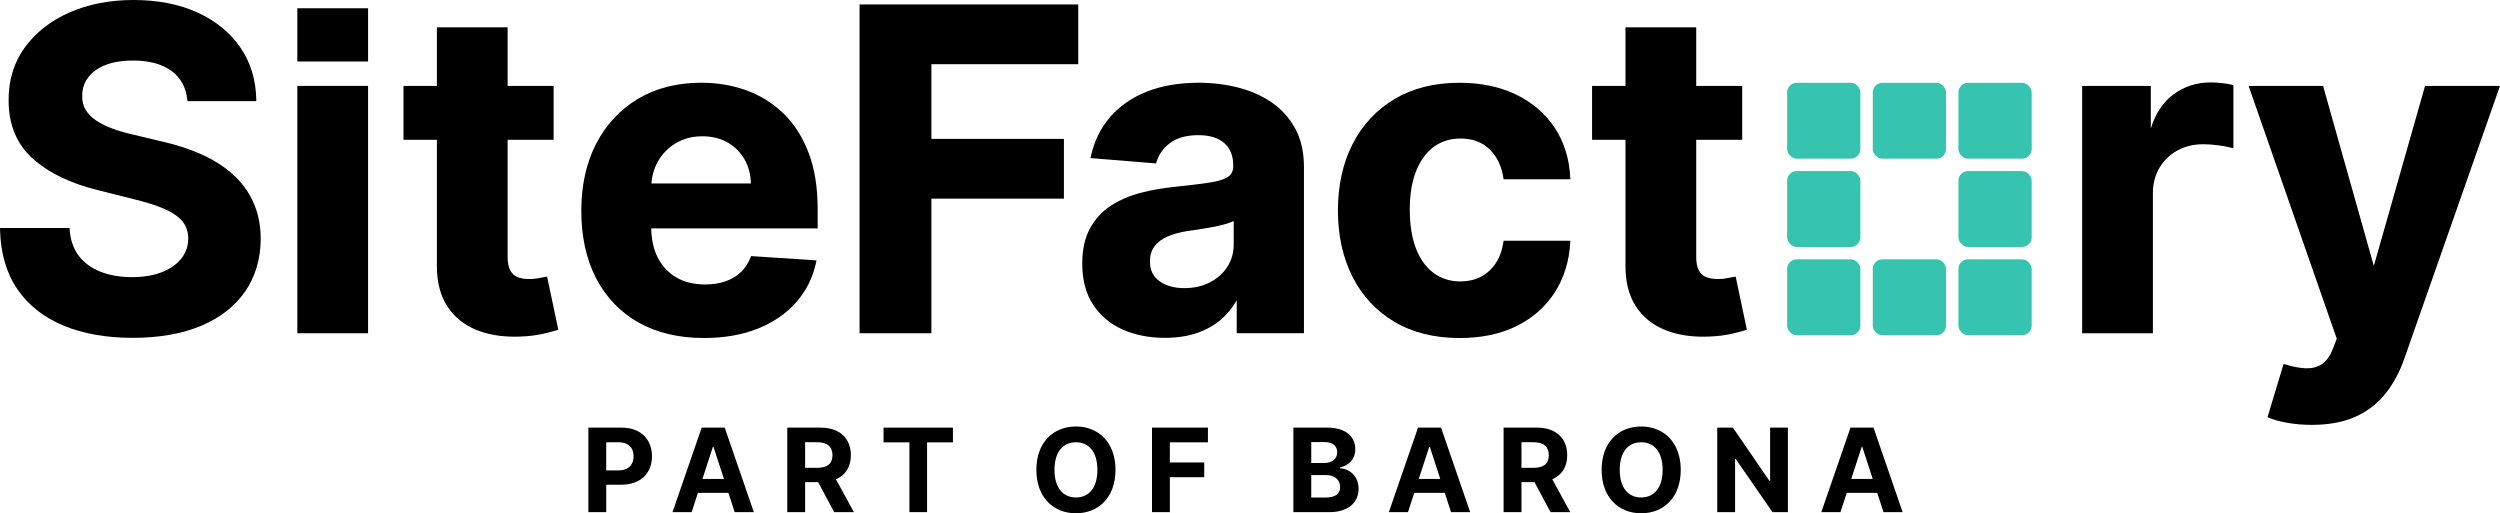 <?xml version="1.0" encoding="UTF-8"?>
<svg id="_Layer_" data-name="&amp;lt;Layer&amp;gt;" xmlns="http://www.w3.org/2000/svg" viewBox="0 0 338.797 69.559">
  <defs>
    <style>
      .cls-1 {
        fill: #000;
      }

      .cls-1, .cls-2 {
        stroke-width: 0px;
      }

      .cls-2 {
        fill: #36c3b0;
      }
    </style>
  </defs>
  <g>
    <path class="cls-1" d="M79.733,57.952h4.518c2.6,0,4.104,1.605,4.104,3.88,0,2.287-1.532,3.857-4.165,3.857h-2.035v3.713h-2.421v-11.451ZM83.798,63.75c1.387,0,2.063-.783,2.063-1.918,0-1.141-.676-1.901-2.074-1.901h-1.633v3.819h1.644Z"/>
    <path class="cls-1" d="M91.138,69.403l3.953-11.451h3.12l3.947,11.451h-2.595l-.85-2.611h-4.131l-.85,2.611h-2.595ZM98.105,64.901l-1.409-4.333h-.089l-1.409,4.333h2.908Z"/>
    <path class="cls-1" d="M106.687,57.952h4.518c2.6,0,4.104,1.465,4.104,3.74,0,1.566-.721,2.701-2.024,3.26l2.433,4.45h-2.673l-2.169-4.059h-1.767v4.059h-2.421v-11.451ZM110.752,63.398c1.387,0,2.063-.571,2.063-1.706,0-1.141-.676-1.761-2.074-1.761h-1.633v3.467h1.644Z"/>
    <path class="cls-1" d="M119.736,57.952h9.405v1.996h-3.506v9.454h-2.393v-9.454h-3.506v-1.996Z"/>
    <path class="cls-1" d="M145.81,69.559c-3.052,0-5.362-2.153-5.362-5.881,0-3.746,2.31-5.882,5.362-5.882,3.036,0,5.362,2.136,5.362,5.882s-2.326,5.881-5.362,5.881ZM145.81,59.937c-1.761,0-2.907,1.314-2.907,3.74s1.146,3.74,2.907,3.74c1.756,0,2.908-1.314,2.908-3.74s-1.152-3.74-2.908-3.74Z"/>
    <path class="cls-1" d="M156.115,57.952h7.582v1.996h-5.16v2.728h4.658v1.995h-4.658v4.73h-2.421v-11.451Z"/>
    <path class="cls-1" d="M175.278,57.952h4.585c2.527,0,3.803,1.219,3.803,2.936,0,1.347-.878,2.192-2.069,2.46v.112c1.303.061,2.516,1.084,2.516,2.778,0,1.823-1.37,3.165-3.942,3.165h-4.892v-11.451ZM179.494,62.744c.989,0,1.728-.548,1.728-1.454,0-.827-.61-1.381-1.683-1.381h-1.839v2.835h1.795ZM179.673,67.423c1.353,0,1.94-.564,1.94-1.426,0-.945-.721-1.616-1.884-1.616h-2.03v3.041h1.974Z"/>
    <path class="cls-1" d="M188.216,69.403l3.953-11.451h3.12l3.947,11.451h-2.595l-.849-2.611h-4.132l-.85,2.611h-2.594ZM195.182,64.901l-1.409-4.333h-.09l-1.409,4.333h2.907Z"/>
    <path class="cls-1" d="M203.765,57.952h4.518c2.6,0,4.104,1.465,4.104,3.74,0,1.566-.721,2.701-2.024,3.26l2.432,4.45h-2.672l-2.17-4.059h-1.767v4.059h-2.421v-11.451ZM207.83,63.398c1.387,0,2.063-.571,2.063-1.706,0-1.141-.677-1.761-2.075-1.761h-1.632v3.467h1.644Z"/>
    <path class="cls-1" d="M222.412,69.559c-3.053,0-5.362-2.153-5.362-5.881,0-3.746,2.309-5.882,5.362-5.882,3.036,0,5.362,2.136,5.362,5.882s-2.326,5.881-5.362,5.881ZM222.412,59.937c-1.762,0-2.907,1.314-2.907,3.74s1.146,3.74,2.907,3.74c1.755,0,2.907-1.314,2.907-3.74s-1.152-3.74-2.907-3.74Z"/>
    <path class="cls-1" d="M242.294,69.403h-2.091l-4.982-7.207h-.084v7.207h-2.421v-11.451h2.125l4.943,7.201h.1v-7.201h2.41v11.451Z"/>
    <path class="cls-1" d="M246.823,69.403l3.953-11.451h3.12l3.947,11.451h-2.595l-.849-2.611h-4.132l-.85,2.611h-2.594ZM253.789,64.901l-1.409-4.333h-.09l-1.409,4.333h2.907Z"/>
  </g>
  <path class="cls-1" d="M40.295,8.334V1.12h9.587v7.214h-9.587Z"/>
  <path class="cls-1" d="M34.312,27.369c-.662-1.441-1.603-2.711-2.797-3.775-1.188-1.058-2.613-1.96-4.234-2.685-1.616-.721-3.413-1.306-5.339-1.736l-3.97-.95c-.956-.214-1.861-.477-2.692-.78-.831-.302-1.571-.665-2.201-1.079-.62-.406-1.111-.896-1.46-1.458-.344-.553-.504-1.211-.477-1.965,0-.9.266-1.716.79-2.425.529-.714,1.309-1.283,2.318-1.69,1.02-.412,2.294-.621,3.785-.621,2.188,0,3.94.473,5.207,1.405,1.254.924,1.975,2.24,2.14,3.911l.018.181h9.332l-.003-.204c-.043-2.657-.766-5.03-2.148-7.052-1.381-2.019-3.334-3.617-5.806-4.748-2.465-1.128-5.384-1.7-8.675-1.7-3.233,0-6.162.572-8.706,1.699-2.549,1.129-4.582,2.726-6.043,4.744-1.463,2.024-2.198,4.422-2.183,7.124-.015,3.307,1.088,5.976,3.279,7.933,2.172,1.94,5.168,3.384,8.903,4.292l4.81,1.208c1.595.385,2.959.817,4.054,1.284,1.08.46,1.912,1.022,2.471,1.671.547.635.825,1.433.825,2.371,0,1.013-.311,1.921-.927,2.701-.622.788-1.511,1.412-2.644,1.857-1.142.448-2.507.675-4.056.675-1.577,0-3.007-.246-4.25-.731-1.232-.479-2.226-1.205-2.954-2.156-.727-.949-1.145-2.157-1.242-3.589l-.013-.186H0l.004.205c.073,3.202.864,5.926,2.353,8.097,1.489,2.171,3.594,3.831,6.255,4.933,2.648,1.098,5.804,1.654,9.38,1.654,3.605,0,6.732-.553,9.295-1.644,2.575-1.095,4.578-2.664,5.951-4.663,1.375-2.001,2.079-4.399,2.094-7.133-.015-1.86-.358-3.534-1.022-4.976Z"/>
  <rect class="cls-1" x="40.295" y="11.642" width="9.585" height="33.518"/>
  <path class="cls-1" d="M74.139,37.483l-.192.036c-.231.043-.56.104-.992.183-.993.185-2.052.152-2.811-.15-.427-.17-.75-.462-.988-.893-.241-.435-.363-1.065-.363-1.875v-15.841h6.231v-7.3h-6.231V3.708h-9.585v7.934h-4.527v7.3h4.527v17.047c-.014,2.2.454,4.05,1.391,5.5.939,1.453,2.272,2.537,3.963,3.224,1.492.607,3.224.914,5.157.914.242,0,.488-.005.736-.015,1.203-.044,2.239-.166,3.078-.361.831-.193,1.488-.364,1.955-.51l.174-.054-1.522-7.204Z"/>
  <path class="cls-1" d="M110.806,28.229c0-2.829-.403-5.337-1.199-7.455-.797-2.122-1.926-3.913-3.356-5.322-1.428-1.407-3.12-2.478-5.03-3.182-1.903-.702-3.983-1.059-6.182-1.059-3.27,0-6.159.735-8.586,2.185-2.429,1.45-4.336,3.5-5.67,6.095-1.331,2.589-2.006,5.637-2.006,9.061,0,3.51.675,6.591,2.006,9.157,1.335,2.576,3.266,4.591,5.738,5.99,2.469,1.397,5.458,2.106,8.885,2.106,2.744,0,5.203-.429,7.308-1.275,2.112-.849,3.863-2.057,5.207-3.59,1.346-1.535,2.25-3.36,2.687-5.426l.048-.226-8.873-.585-.052.139c-.305.802-.752,1.487-1.331,2.039-.58.553-1.288.973-2.104,1.249-.822.279-1.743.421-2.738.421-1.494,0-2.802-.317-3.889-.944-1.083-.624-1.93-1.525-2.52-2.678-.569-1.11-.869-2.441-.893-3.977h22.552v-2.723ZM88.286,24.859c.079-1.088.371-2.085.869-2.968.584-1.035,1.405-1.873,2.44-2.492,1.034-.617,2.244-.93,3.595-.93,1.295,0,2.447.285,3.426.846.976.561,1.752,1.344,2.308,2.328.525.934.806,2.016.834,3.216h-13.471Z"/>
  <polygon class="cls-1" points="146.122 8.701 146.122 .604 116.486 .604 116.486 45.16 126.222 45.16 126.222 26.919 144.181 26.919 144.181 18.822 126.222 18.822 126.222 8.701 146.122 8.701"/>
  <path class="cls-1" d="M175.543,17.451c-.773-1.438-1.844-2.632-3.179-3.552-1.326-.914-2.864-1.598-4.569-2.034-1.699-.433-3.497-.653-5.343-.653-2.659,0-5.03.407-7.049,1.21-2.025.806-3.702,1.971-4.982,3.462-1.282,1.493-2.152,3.282-2.588,5.317l-.048.223,8.885.722.046-.157c.302-1.045.93-1.927,1.867-2.623.938-.696,2.225-1.049,3.826-1.049,1.509,0,2.687.36,3.501,1.071.807.706,1.215,1.722,1.215,3.019v.129c0,.639-.232,1.107-.71,1.43-.505.341-1.341.602-2.484.776-1.171.179-2.734.37-4.646.57-1.645.159-3.234.436-4.721.825-1.501.391-2.859.98-4.037,1.75-1.188.777-2.138,1.817-2.826,3.091-.689,1.272-1.037,2.864-1.037,4.731,0,2.215.493,4.091,1.467,5.574.972,1.485,2.316,2.619,3.998,3.372,1.671.748,3.599,1.128,5.731,1.128,1.654,0,3.135-.225,4.4-.668,1.27-.445,2.372-1.075,3.278-1.872.842-.74,1.534-1.601,2.061-2.562v4.477h9.111v-22.537c0-1.993-.393-3.733-1.167-5.172ZM167.19,29.952v3.171c0,1.12-.286,2.136-.852,3.019-.568.885-1.362,1.598-2.361,2.118-1.001.521-2.174.786-3.486.786-1.36,0-2.492-.317-3.366-.943-.865-.62-1.285-1.501-1.285-2.694,0-.814.211-1.502.628-2.045.422-.552,1.026-1,1.796-1.329.782-.336,1.716-.585,2.773-.741.504-.072,1.065-.154,1.684-.248.625-.095,1.252-.204,1.862-.325.622-.123,1.191-.263,1.691-.415.353-.107.66-.226.916-.354Z"/>
  <path class="cls-1" d="M203.764,32.621l-.025.171c-.166,1.129-.522,2.106-1.057,2.904-.531.793-1.209,1.406-2.016,1.82-.81.415-1.732.625-2.744.625-1.374,0-2.59-.378-3.612-1.125-1.028-.75-1.836-1.859-2.4-3.296-.57-1.45-.859-3.239-.859-5.317,0-2.048.292-3.814.869-5.25.573-1.425,1.381-2.524,2.4-3.266,1.018-.74,2.229-1.115,3.603-1.115,1.619,0,2.946.492,3.945,1.463,1.006.978,1.635,2.285,1.871,3.886l.025.171h9.051l-.01-.21c-.132-2.583-.847-4.866-2.126-6.785-1.279-1.919-3.039-3.429-5.231-4.488-2.188-1.058-4.771-1.594-7.677-1.594-3.371,0-6.321.739-8.77,2.195-2.451,1.457-4.366,3.508-5.691,6.095-1.324,2.583-1.996,5.621-1.996,9.029,0,3.365.664,6.384,1.973,8.973,1.312,2.594,3.224,4.649,5.684,6.108,2.455,1.456,5.431,2.194,8.844,2.194,2.964,0,5.569-.551,7.744-1.639,2.178-1.088,3.913-2.624,5.155-4.566,1.242-1.938,1.945-4.215,2.091-6.769l.013-.211h-9.053Z"/>
  <path class="cls-1" d="M235.213,37.483l-.192.036c-.23.043-.56.104-.991.183-.991.185-2.054.152-2.811-.15-.427-.17-.75-.462-.988-.893-.241-.435-.363-1.066-.363-1.875v-15.841h6.231v-7.3h-6.231V3.708h-9.585v7.934h-4.527v7.3h4.527v17.047c-.015,2.199.453,4.05,1.391,5.5.939,1.453,2.272,2.537,3.963,3.224,1.491.607,3.224.914,5.156.914.243,0,.488-.005.737-.015,1.203-.044,2.238-.166,3.077-.361.833-.193,1.49-.365,1.955-.51l.174-.054-1.522-7.204Z"/>
  <path class="cls-1" d="M302.514,11.498c-.409-.102-.89-.184-1.429-.242-.534-.058-1.042-.087-1.51-.087-1.889,0-3.582.546-5.034,1.623-1.416,1.051-2.447,2.604-3.066,4.619v-5.769h-9.305v33.518h9.585v-18.936c0-1.308.299-2.478.889-3.478.59-.998,1.405-1.789,2.426-2.351,1.022-.564,2.205-.849,3.515-.849.618,0,1.312.05,2.064.149.746.099,1.338.212,1.759.338l.258.077v-8.574l-.151-.038Z"/>
  <path class="cls-1" d="M328.64,11.642l-6.921,24.32h-.043l-6.856-24.32h-10.092l11.948,34.262-.513,1.332c-.387.993-.888,1.701-1.489,2.106-.601.405-1.323.592-2.144.571-.849-.029-1.813-.207-2.87-.531l-.192-.059-2.18,7.221.168.069c.671.278,1.53.511,2.553.692,1.02.181,2.132.273,3.302.273,2.288,0,4.273-.373,5.903-1.107,1.631-.735,3.001-1.792,4.073-3.141,1.065-1.341,1.922-2.932,2.544-4.726l12.872-36.696.094-.267h-10.157Z"/>
  <g>
    <rect class="cls-2" x="242.19" y="11.217" width="9.927" height="10.29" rx="1.303" ry="1.303"/>
    <rect class="cls-2" x="242.19" y="23.181" width="9.927" height="10.29" rx="1.303" ry="1.303"/>
    <rect class="cls-2" x="242.19" y="35.145" width="9.927" height="10.29" rx="1.303" ry="1.303"/>
    <rect class="cls-2" x="253.797" y="11.217" width="9.927" height="10.29" rx="1.303" ry="1.303"/>
    <rect class="cls-2" x="253.797" y="35.145" width="9.927" height="10.29" rx="1.303" ry="1.303"/>
    <rect class="cls-2" x="265.404" y="11.217" width="9.927" height="10.29" rx="1.303" ry="1.303"/>
    <rect class="cls-2" x="265.404" y="23.181" width="9.927" height="10.29" rx="1.303" ry="1.303"/>
    <rect class="cls-2" x="265.404" y="35.145" width="9.927" height="10.29" rx="1.303" ry="1.303"/>
  </g>
</svg>